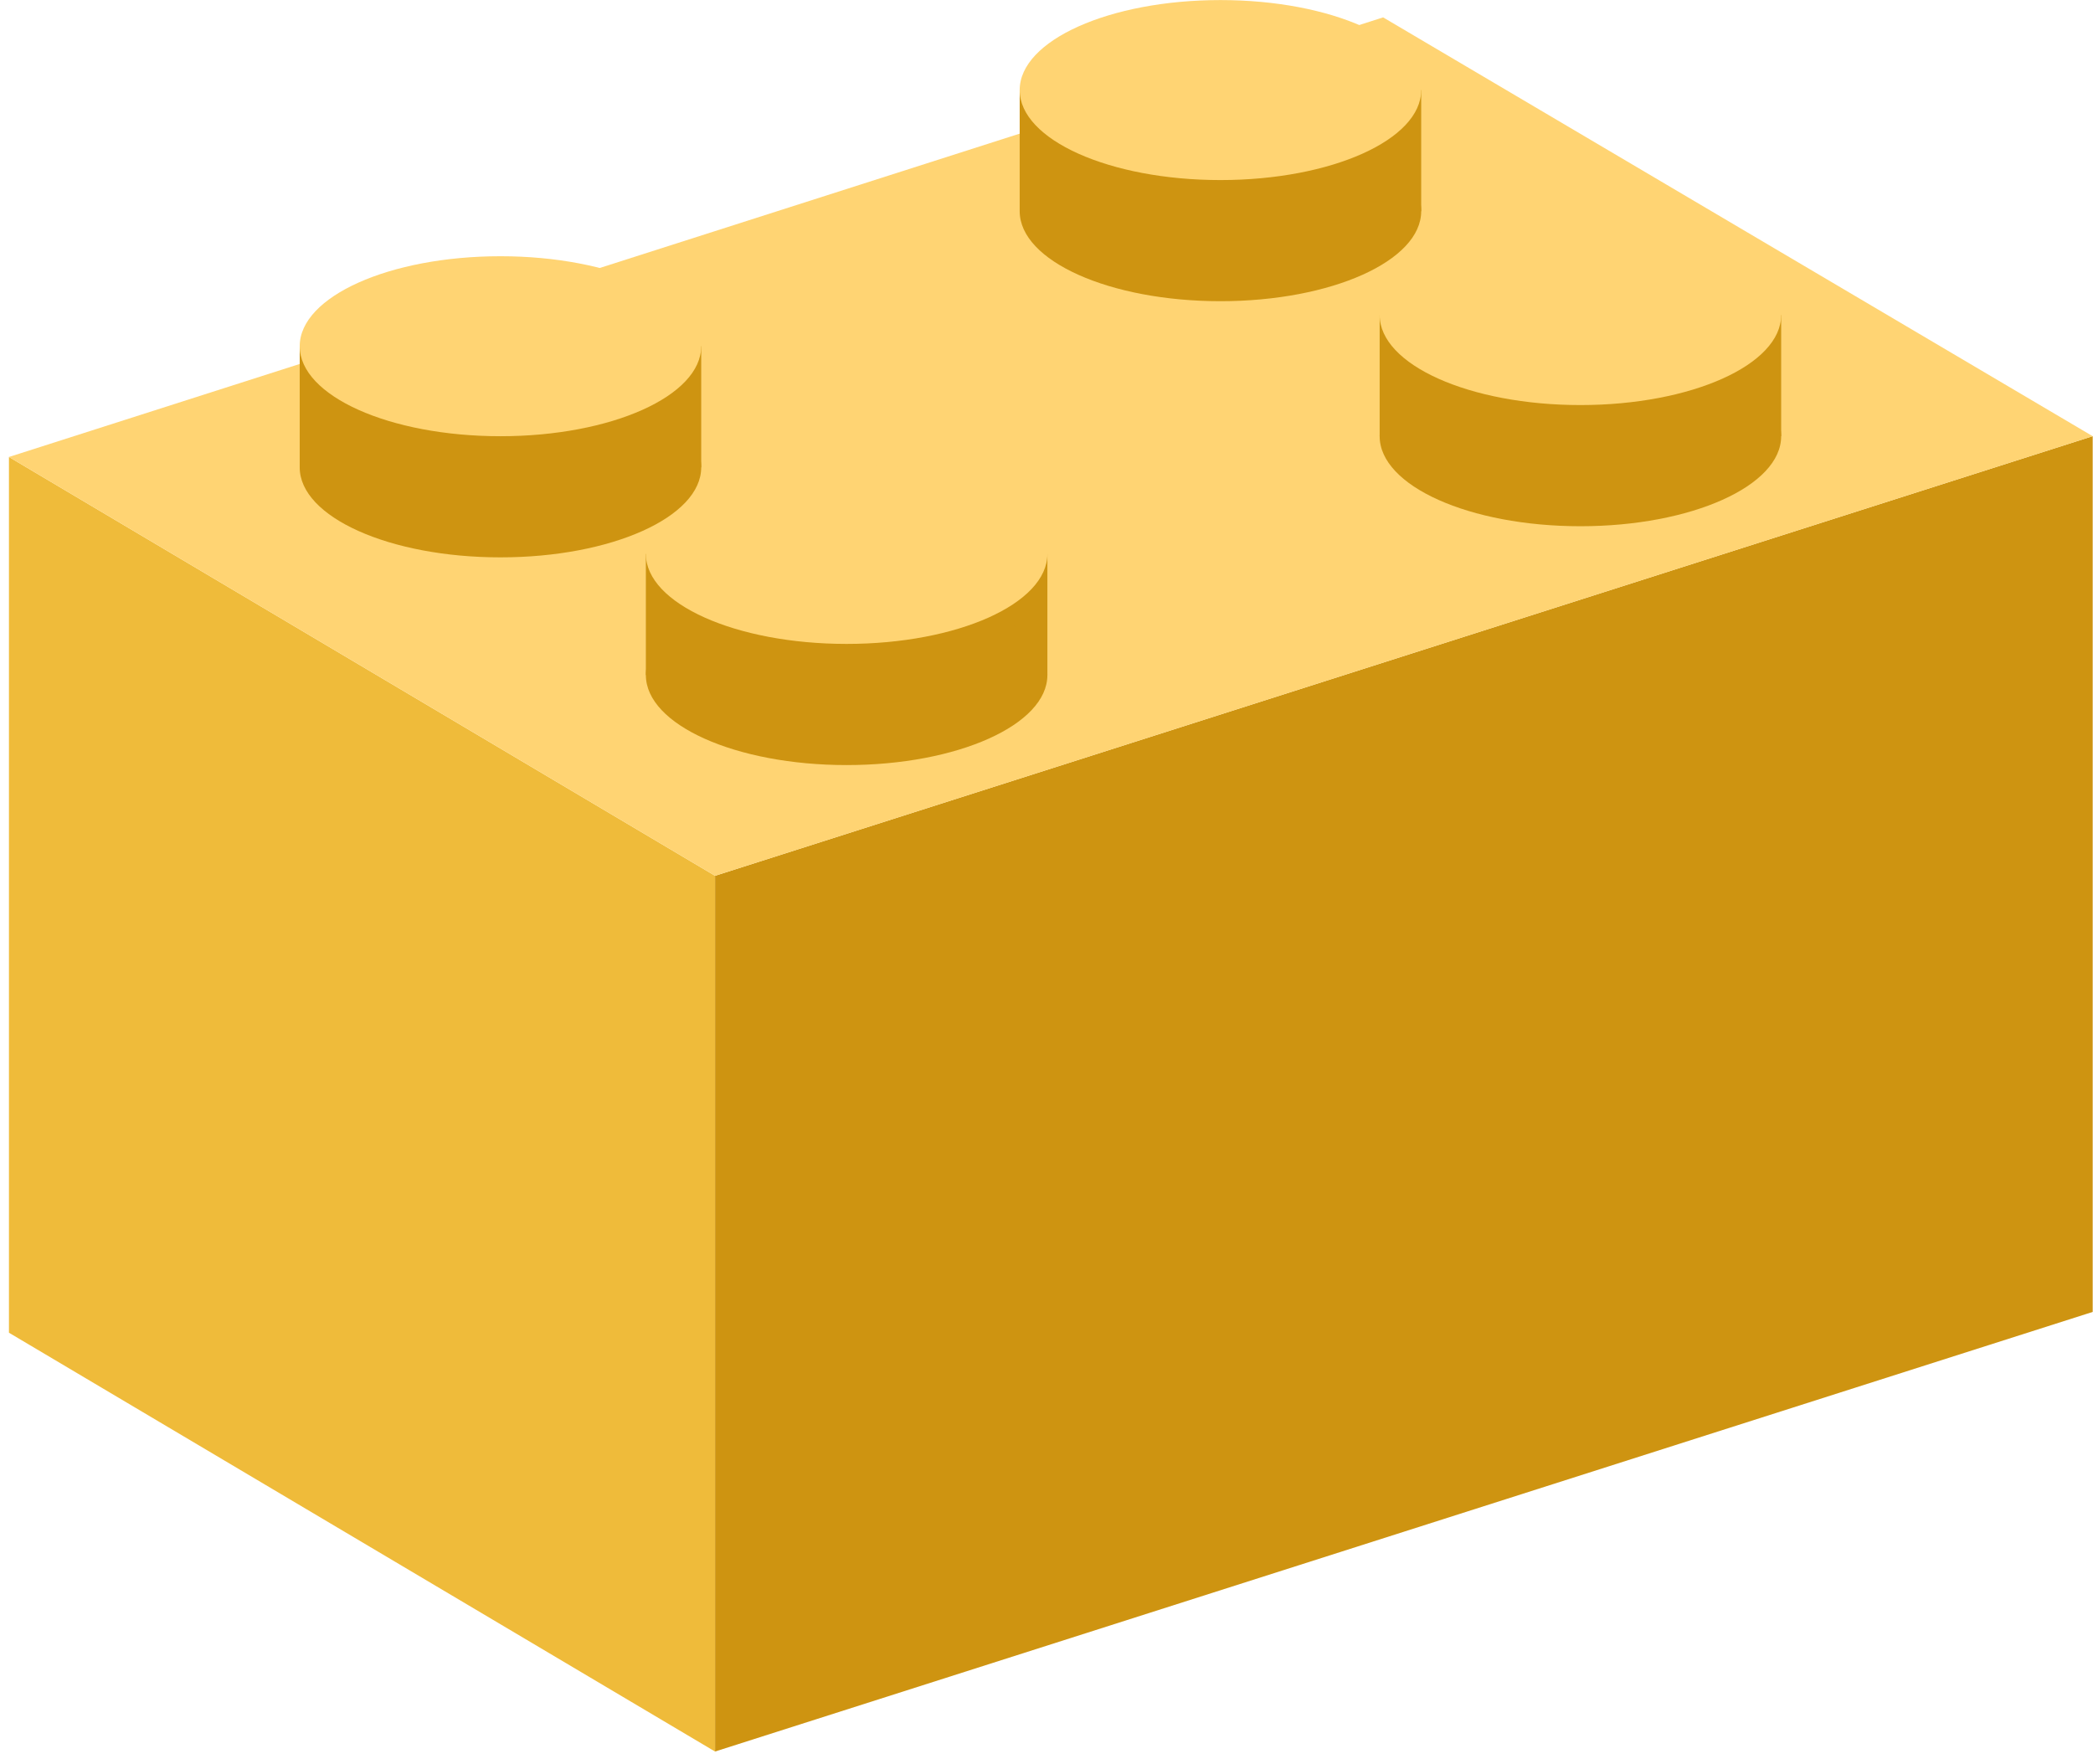 <?xml version="1.0" encoding="UTF-8"?> <svg xmlns="http://www.w3.org/2000/svg" width="159" height="134" viewBox="0 0 159 134" fill="none"> <path d="M0.68 101.242L54.322 133.059V66.532L0.68 34.715V101.242Z" fill="#EFBB3A"></path> <path d="M54.322 133.057L158.977 99.662V33.135L54.322 66.53V133.057Z" fill="#CE9411"></path> <path d="M54.322 66.532L158.977 33.137L105.072 1.32L0.68 34.715L54.322 66.532Z" fill="#FFD473"></path> <path d="M135.311 23.935H104.809V33.138H135.311V23.935Z" fill="#CE9411"></path> <path d="M120.06 39.976C128.483 39.976 135.311 36.915 135.311 33.14C135.311 29.364 128.483 26.303 120.06 26.303C111.637 26.303 104.809 29.364 104.809 33.14C104.809 36.915 111.637 39.976 120.06 39.976Z" fill="#CE9411"></path> <path d="M120.06 30.771C128.483 30.771 135.311 27.71 135.311 23.934C135.311 20.159 128.483 17.098 120.06 17.098C111.637 17.098 104.809 20.159 104.809 23.934C104.809 27.71 111.637 30.771 120.06 30.771Z" fill="#FFD473"></path> <path d="M107.965 6.84H77.463V16.043H107.965V6.84Z" fill="#CE9411"></path> <path d="M92.714 22.881C101.137 22.881 107.965 19.82 107.965 16.044C107.965 12.269 101.137 9.208 92.714 9.208C84.291 9.208 77.463 12.269 77.463 16.044C77.463 19.82 84.291 22.881 92.714 22.881Z" fill="#CE9411"></path> <path d="M92.714 13.679C101.137 13.679 107.965 10.618 107.965 6.842C107.965 3.066 101.137 0.005 92.714 0.005C84.291 0.005 77.463 3.066 77.463 6.842C77.463 10.618 84.291 13.679 92.714 13.679Z" fill="#FFD473"></path> <path d="M79.567 42.078H49.065V51.282H79.567V42.078Z" fill="#CE9411"></path> <path d="M64.316 58.12C72.739 58.12 79.567 55.059 79.567 51.283C79.567 47.508 72.739 44.447 64.316 44.447C55.893 44.447 49.065 47.508 49.065 51.283C49.065 55.059 55.893 58.12 64.316 58.12Z" fill="#CE9411"></path> <path d="M64.316 48.916C72.739 48.916 79.567 45.855 79.567 42.079C79.567 38.303 72.739 35.242 64.316 35.242C55.893 35.242 49.065 38.303 49.065 42.079C49.065 45.855 55.893 48.916 64.316 48.916Z" fill="#FFD473"></path> <path d="M53.27 26.301H22.768V35.504H53.27V26.301Z" fill="#CE9411"></path> <path d="M38.019 42.341C46.442 42.341 53.27 39.28 53.27 35.504C53.27 31.728 46.442 28.668 38.019 28.668C29.596 28.668 22.768 31.728 22.768 35.504C22.768 39.28 29.596 42.341 38.019 42.341Z" fill="#CE9411"></path> <path d="M38.019 33.138C46.442 33.138 53.27 30.077 53.27 26.301C53.27 22.526 46.442 19.465 38.019 19.465C29.596 19.465 22.768 22.526 22.768 26.301C22.768 30.077 29.596 33.138 38.019 33.138Z" fill="#FFD473"></path> </svg> 